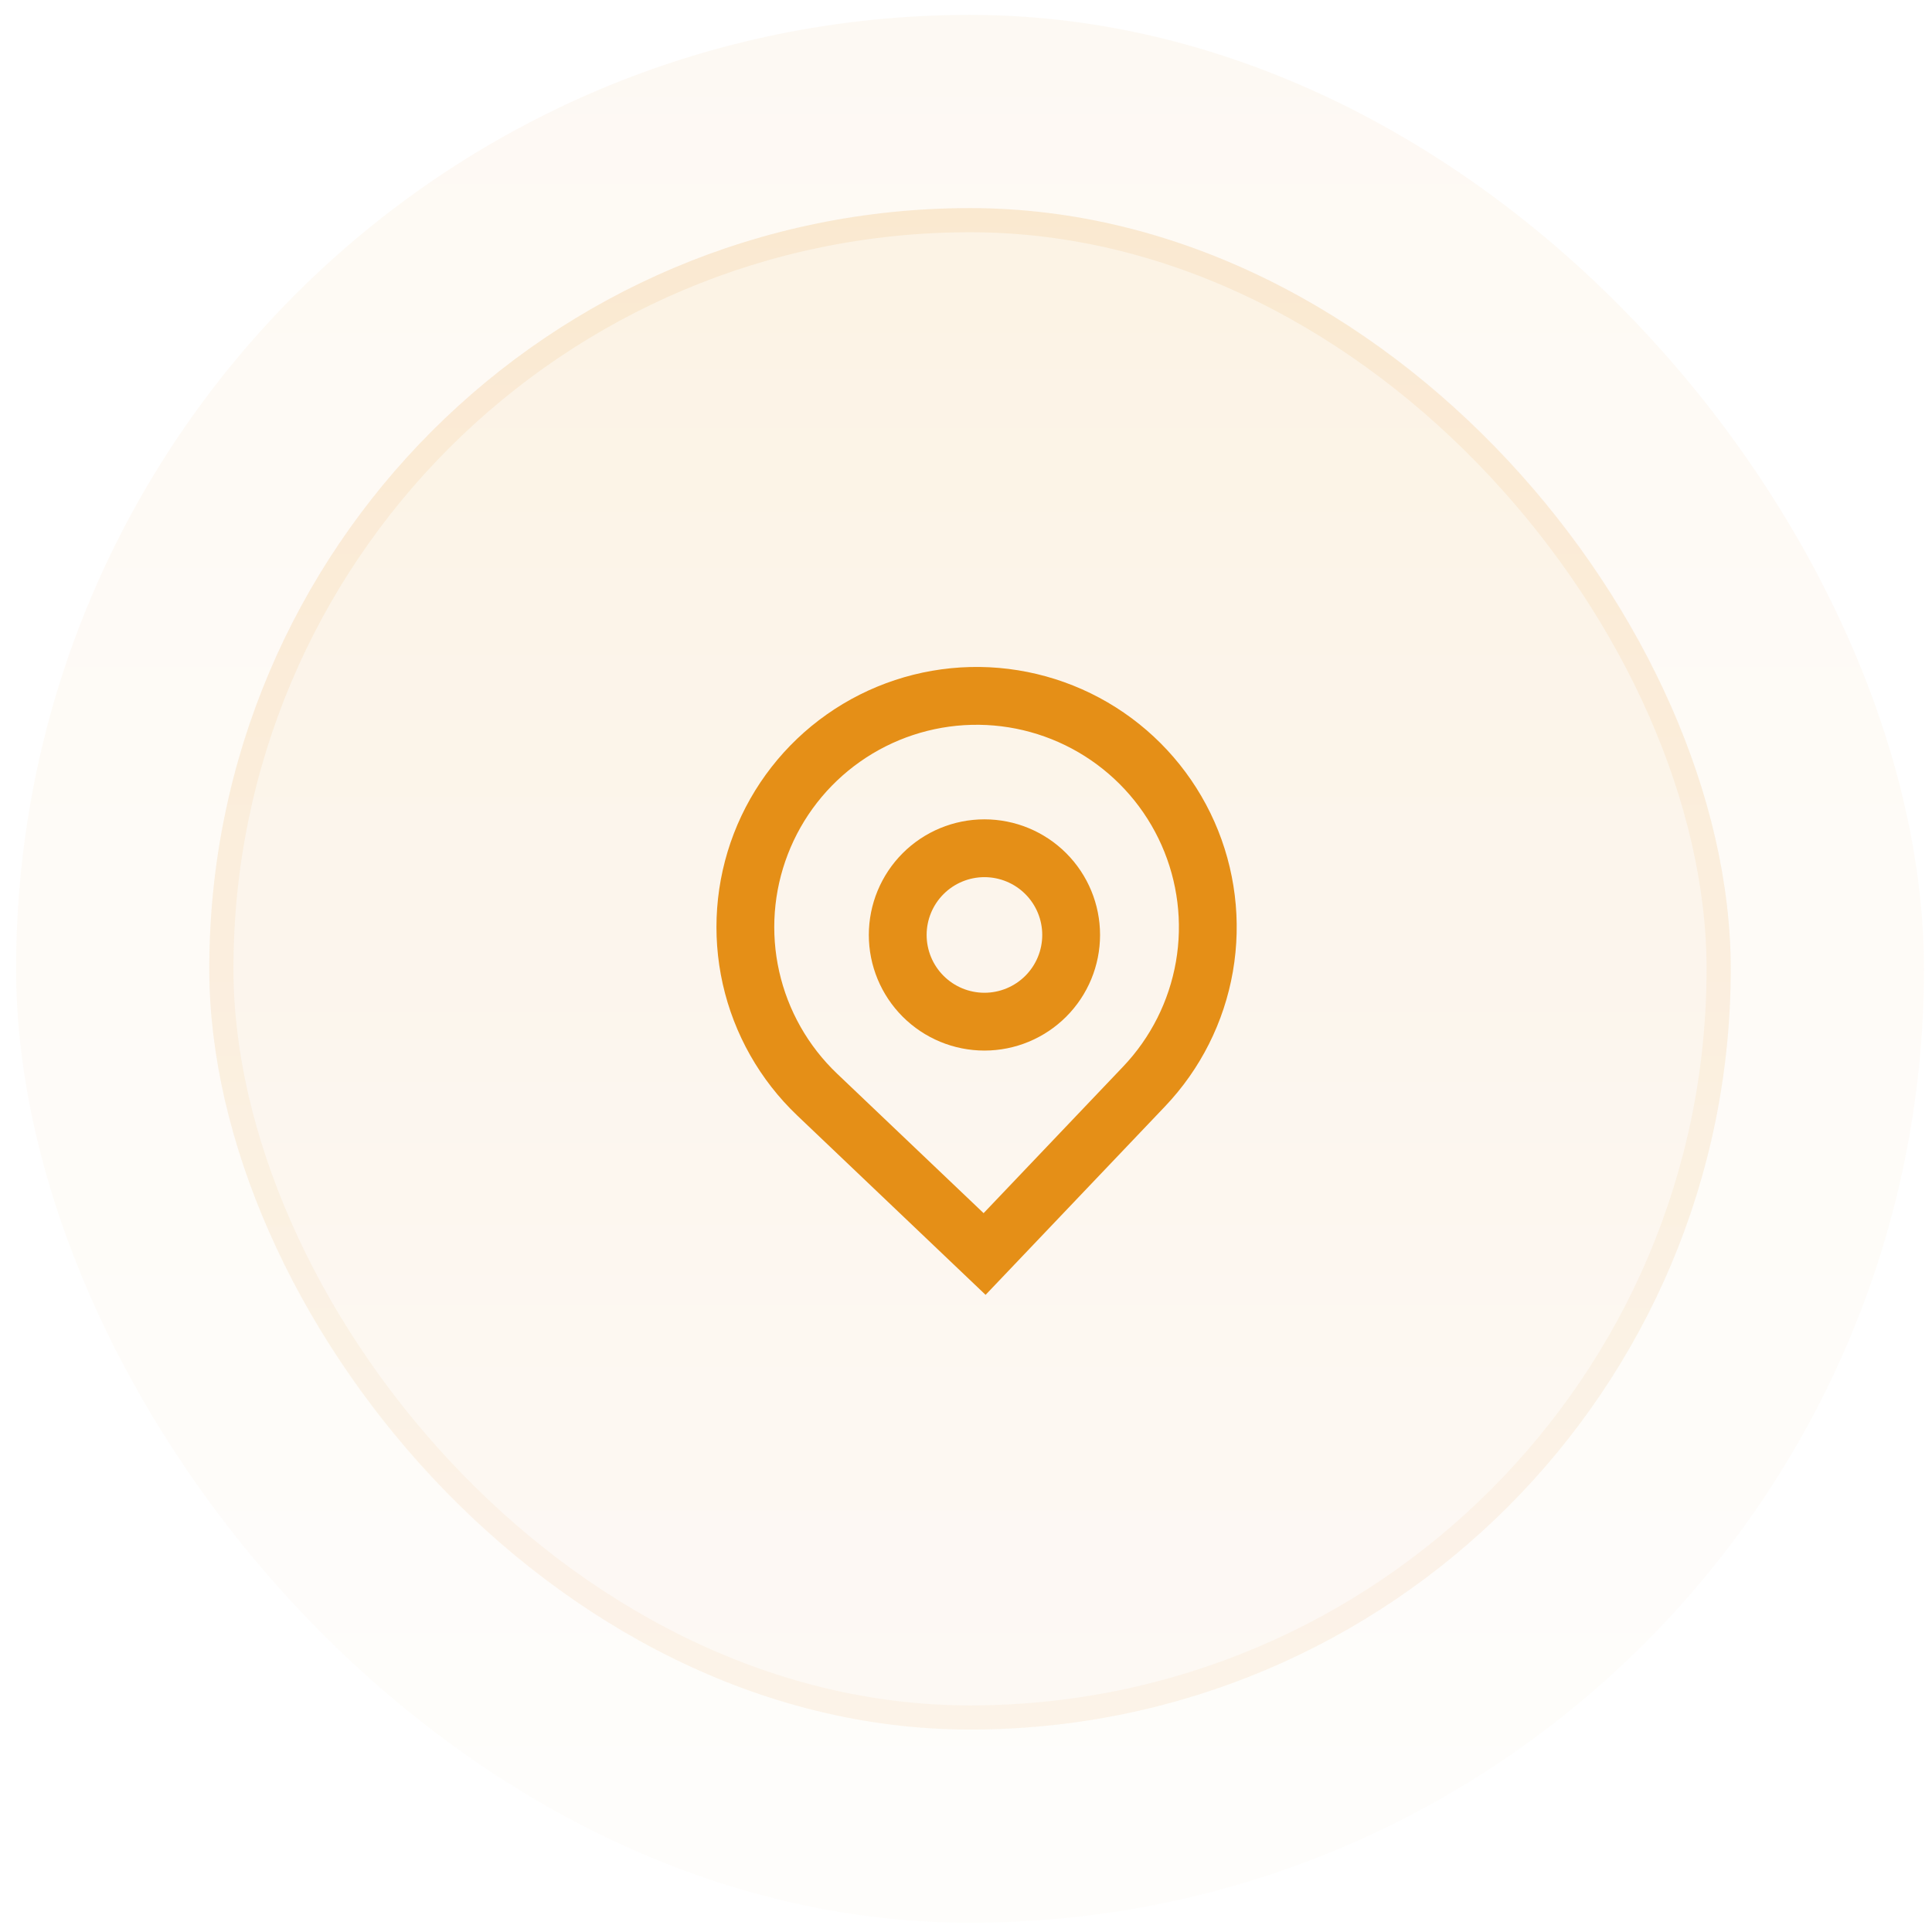 <svg width="80" height="80" viewBox="0 0 80 80" fill="none" xmlns="http://www.w3.org/2000/svg">
<rect x="0.667" y="0.617" width="79" height="79" rx="39.5" fill="url(#paint0_linear_115_1937)" fill-opacity="0.05"/>
<rect x="8.666" y="8.617" width="63" height="63" rx="31.5" fill="url(#paint1_linear_115_1937)" fill-opacity="0.1"/>
<rect x="9.166" y="9.117" width="62" height="62" rx="31" stroke="url(#paint2_linear_115_1937)" stroke-opacity="0.2"/>
<path fill-rule="evenodd" clip-rule="evenodd" d="M45.551 38.714C45.551 39.984 45.047 41.202 44.149 42.099C43.251 42.997 42.033 43.502 40.764 43.502C39.494 43.502 38.276 42.997 37.378 42.099C36.481 41.202 35.976 39.984 35.976 38.714C35.976 37.445 36.481 36.227 37.378 35.329C38.276 34.431 39.494 33.927 40.764 33.927C42.033 33.927 43.251 34.431 44.149 35.329C45.047 36.227 45.551 37.445 45.551 38.714ZM43.157 38.714C43.157 39.349 42.905 39.958 42.456 40.407C42.007 40.856 41.398 41.108 40.764 41.108C40.129 41.108 39.52 40.856 39.071 40.407C38.622 39.958 38.37 39.349 38.37 38.714C38.37 38.08 38.622 37.471 39.071 37.022C39.52 36.573 40.129 36.321 40.764 36.321C41.398 36.321 42.007 36.573 42.456 37.022C42.905 37.471 43.157 38.08 43.157 38.714Z" fill="#E58F17"/>
<path fill-rule="evenodd" clip-rule="evenodd" d="M33.011 46.19C31.468 44.721 30.395 42.827 29.928 40.748C29.462 38.67 29.622 36.499 30.388 34.512C31.155 32.524 32.494 30.809 34.236 29.582C35.978 28.355 38.044 27.673 40.174 27.62C42.304 27.568 44.401 28.149 46.201 29.288C48.001 30.428 49.422 32.076 50.286 34.024C51.149 35.972 51.415 38.132 51.051 40.231C50.687 42.33 49.708 44.273 48.239 45.816L40.811 53.617L33.011 46.19ZM46.506 44.166L40.729 50.234L34.661 44.457C33.461 43.314 32.627 41.841 32.264 40.225C31.901 38.608 32.025 36.92 32.622 35.374C33.218 33.828 34.259 32.494 35.614 31.54C36.969 30.586 38.576 30.055 40.232 30.014C41.889 29.973 43.52 30.425 44.92 31.311C46.32 32.198 47.425 33.479 48.097 34.994C48.769 36.509 48.976 38.189 48.693 39.821C48.409 41.454 47.648 42.966 46.506 44.166Z" fill="#E58F17"/>
<defs>
<linearGradient id="paint0_linear_115_1937" x1="40.166" y1="0.617" x2="40.166" y2="79.617" gradientUnits="userSpaceOnUse">
<stop stop-color="#E58F17"/>
<stop offset="1" stop-color="#F8DEB9"/>
</linearGradient>
<linearGradient id="paint1_linear_115_1937" x1="40.166" y1="-33.099" x2="40.166" y2="171.225" gradientUnits="userSpaceOnUse">
<stop stop-color="#E58F17"/>
<stop offset="0.468" stop-color="#F8DEB9"/>
</linearGradient>
<linearGradient id="paint2_linear_115_1937" x1="40.166" y1="-100.781" x2="40.166" y2="128.658" gradientUnits="userSpaceOnUse">
<stop stop-color="#E58F17"/>
<stop offset="0.716" stop-color="#F8DEB9"/>
</linearGradient>
</defs>
</svg>
